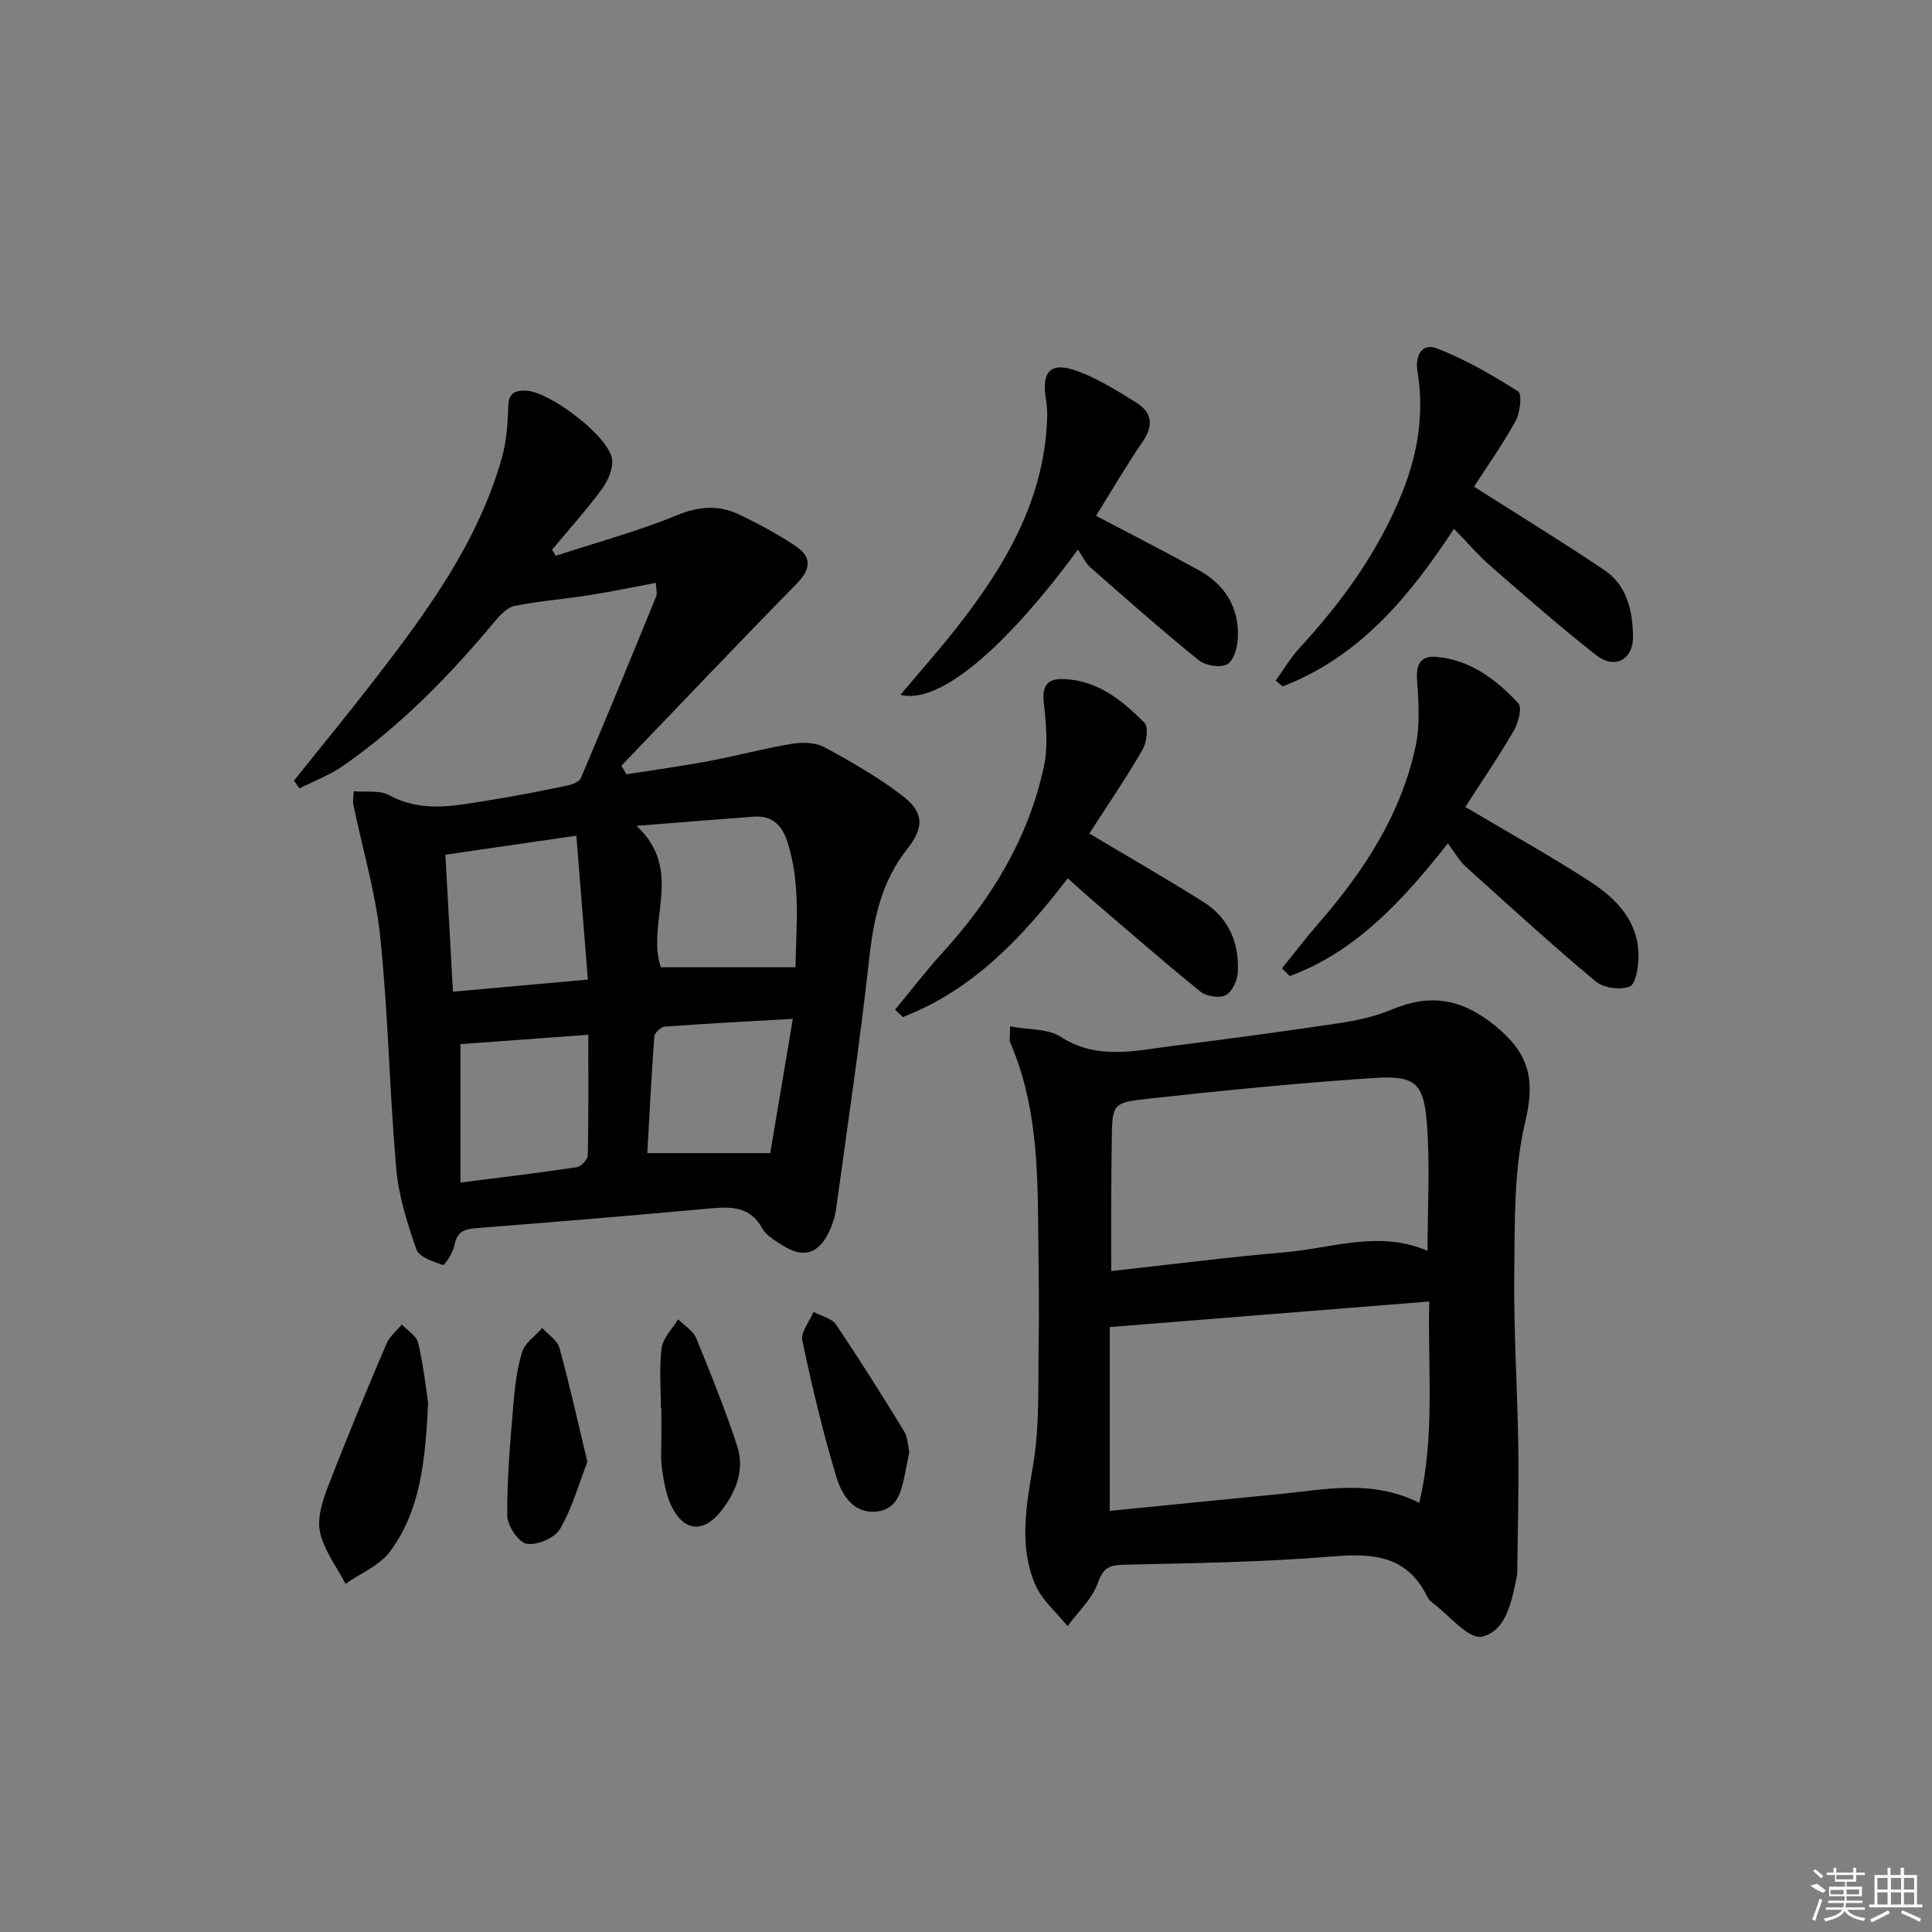 <svg enable-background="new 0 0 400 400" viewBox="0 0 400 400" xmlns="http://www.w3.org/2000/svg"><rect x="0" y="0" width="400" height="400" fill="#808080" stroke="none"/><path d="m73.24 163.82c2.57.23 5.35-.26 7.28.79 6.89 3.78 13.87 2.16 20.86 1.06 5.4-.85 10.76-1.93 16.11-3.04 1.02-.21 2.46-.78 2.79-1.56 5.3-12.51 10.46-25.07 15.6-37.65.22-.54-.03-1.27-.09-2.75-4.73.89-9.2 1.83-13.7 2.54-5.16.81-10.39 1.21-15.51 2.23-1.55.31-3.03 1.89-4.15 3.23-9.31 11.17-19.4 21.52-31.36 29.87-2.77 1.94-6.05 3.15-9.09 4.7-.37-.54-.74-1.09-1.11-1.63 5.65-7.06 11.4-14.05 16.92-21.21 10.79-13.99 21.2-28.24 26.11-45.58.96-3.41 1.23-7.08 1.32-10.64.07-2.82 1.39-3.38 3.72-3.29 4.84.18 16.97 9.33 17.76 14.07.32 1.93-.78 4.51-2.02 6.21-3.22 4.38-6.88 8.44-10.37 12.63.25.42.5.85.75 1.27 8.41-2.75 16.99-5.07 25.16-8.42 4.61-1.89 8.69-2.11 12.91-.08 4.02 1.94 8 4.06 11.7 6.56 3.38 2.28 2.97 4.82.06 7.78-12.2 12.43-24.19 25.08-36.25 37.64.36.59.72 1.17 1.07 1.76 5.73-.91 11.47-1.69 17.17-2.76s11.32-2.61 17.04-3.55c2.18-.36 4.9-.31 6.76.7 5.54 2.98 11.05 6.17 16.05 9.96 4.57 3.47 4.68 6.57 1.09 11.12-5.29 6.7-6.95 14.4-7.86 22.7-1.91 17.3-4.48 34.53-6.85 51.78-.22 1.62-.75 3.26-1.45 4.74-2.19 4.65-5.38 5.58-9.68 2.82-1.53-.98-3.33-2.02-4.16-3.51-2.49-4.48-6.3-4.52-10.63-4.13-16.23 1.47-32.46 2.84-48.7 4.1-2.53.2-3.9.85-4.4 3.55-.28 1.53-2.06 4.19-2.39 4.07-2.02-.69-4.94-1.64-5.49-3.22-1.9-5.43-3.68-11.09-4.18-16.78-1.39-15.89-1.65-31.88-3.28-47.74-.96-9.31-3.71-18.44-5.61-27.65-.13-.61.04-1.29.1-2.69zm63.58 36.44h27.89c.07-8.08 1.18-17.15-1.72-26.07-1.11-3.42-3.21-5.39-6.96-5.11-7.68.57-15.36 1.2-24.24 1.9 10.03 9.3 1.9 20.01 5.03 29.28zm-15.11 2.55c-.81-10.14-1.57-19.73-2.38-29.79-9.88 1.44-18.46 2.68-27.12 3.94.55 9.84 1.05 18.84 1.57 28.36 9.52-.85 18.25-1.64 27.93-2.51zm-26.38 42.03c8.66-1.11 16.38-2.02 24.07-3.18.9-.14 2.28-1.59 2.3-2.45.18-8.27.1-16.54.1-24.97-9.54.7-18.16 1.33-26.47 1.93zm68.82-33.9c-9.35.54-17.93.97-26.51 1.61-.8.06-2.12 1.29-2.17 2.05-.6 8.07-1 16.15-1.45 24.14h25.45c1.4-8.33 2.98-17.71 4.68-27.8z"/><path d="m209.13 212.51c3.88.72 7.81.43 10.44 2.13 7.53 4.87 15.28 2.92 23.05 1.93 11.53-1.46 23.05-2.99 34.54-4.72 3.73-.56 7.53-1.39 10.99-2.84 8.05-3.37 14.56-2.27 21.56 3.49 6.97 5.73 8.15 11.04 6.07 19.78-2.39 10-2.14 20.73-2.27 31.16-.14 12.14.67 24.28.84 36.42.12 8.62-.13 17.24-.22 25.86 0 .17-.01.34-.05.5-1.06 5.1-2.14 11.44-7.25 12.63-2.76.64-6.88-4.53-10.36-7.1-.39-.29-.74-.71-.95-1.15-4.1-8.41-11.05-9.07-19.47-8.37-14.4 1.2-28.9 1.4-43.36 1.73-3.08.07-4.31.67-5.42 3.82-1.17 3.29-4.09 5.96-6.24 8.9-2.28-2.85-5.32-5.38-6.7-8.61-3.44-8.11-1.83-16.41-.41-24.89 1.35-8.09.98-16.48 1.12-24.75.14-7.83-.01-15.66-.08-23.48-.11-13.32-.37-26.62-5.83-39.15-.2-.53 0-1.27 0-3.29zm84.71 98.64c3.3-13.9 1.73-27.42 2.07-41.69-22.39 1.79-44 3.52-66.15 5.29v38.06c11.7-1.16 23.23-2.32 34.77-3.44 9.68-.93 19.43-3.2 29.31 1.78zm1.72-52.17c0-9.12.55-17.92-.16-26.61-.67-8.22-2.5-9.74-10.98-9.18-15.7 1.03-31.38 2.6-47.02 4.32-7.16.79-7.12 1.18-7.22 8.56-.05 3.82-.09 7.65-.11 11.47-.02 5.05 0 10.1 0 15.62 12.6-1.39 24.26-2.89 35.97-3.89 9.77-.84 19.53-4.63 29.52-.29z"/><path d="m303.38 167.07c8.96 5.32 17.48 10.05 25.65 15.33 5.54 3.58 10.22 8.27 10.2 15.57-.01 2.2-.54 5.75-1.81 6.27-1.95.79-5.43.31-7.07-1.06-9.17-7.67-18.01-15.74-26.89-23.76-1.34-1.21-2.24-2.89-3.69-4.8-9.55 12.07-19.12 22.42-32.74 27.47-.53-.54-1.06-1.08-1.6-1.62 2.53-3.11 4.96-6.3 7.59-9.33 9.37-10.79 17.09-22.54 20.08-36.71.94-4.44.59-9.24.28-13.84-.23-3.35 1.02-4.87 4.07-4.59 7.01.64 12.33 4.7 16.89 9.58.83.89.03 4.07-.91 5.67-3.22 5.54-6.85 10.85-10.05 15.82z"/><path d="m305.18 100.76c9.51 6.05 18.37 11.47 26.98 17.27 4.68 3.15 5.84 8.35 5.94 13.63.09 4.92-3.75 7.03-7.66 3.96-7.44-5.84-14.57-12.1-21.71-18.31-2.61-2.28-4.89-4.94-7.7-7.83-9.32 14.19-19.66 26.57-35.48 32.63-.48-.4-.95-.81-1.43-1.21 1.64-2.27 3.08-4.73 4.96-6.77 8.85-9.62 16.41-20.05 21.29-32.29 3.21-8.05 4.51-16.33 3.11-24.9-.58-3.56 1.08-5.96 4.05-4.8 5.88 2.29 11.45 5.51 16.79 8.91.84.53.41 4.4-.53 6.11-2.71 4.92-5.98 9.52-8.61 13.6z"/><path d="m225.53 172.57c8.38 5 16.11 9.44 23.64 14.18 5.22 3.29 7.41 8.46 7.11 14.48-.08 1.7-1.13 4.08-2.46 4.79-1.3.7-4.03.3-5.26-.7-7.74-6.27-15.25-12.83-22.82-19.31-1.49-1.28-2.93-2.62-4.66-4.18-9.43 12.3-19.71 23.17-34.16 28.74-.53-.51-1.07-1.02-1.6-1.53 3.28-3.96 6.4-8.06 9.86-11.85 10.12-11.11 17.73-23.63 20.93-38.4.92-4.25.48-8.92 0-13.32-.4-3.64.82-5.02 4.24-4.87 6.98.3 12.03 4.44 16.59 9.03.9.91.47 4.11-.41 5.63-3.5 6.01-7.42 11.76-11 17.31z"/><path d="m223.18 113.78c-15.27 20.77-28.93 32.17-36.74 30.06 3.92-4.66 7.73-8.95 11.28-13.45 10.25-12.96 18.55-26.8 19.09-43.98.04-1.32-.09-2.67-.29-3.98-.88-5.63 1.06-7.6 6.53-5.6 4.3 1.57 8.29 4.09 12.21 6.53 3.21 2 3.64 4.69 1.34 8.05-3.46 5.05-6.54 10.35-9.68 15.38 7.44 3.92 14.49 7.51 21.41 11.34 5.38 2.99 8.23 7.75 7.96 13.94-.09 1.94-.86 4.73-2.22 5.47-1.44.78-4.51.26-5.91-.87-7.62-6.16-14.97-12.66-22.33-19.13-1.09-.93-1.71-2.38-2.65-3.76z"/><path d="m88.63 290.33c-.56 12.54-1.7 22.53-7.85 30.86-2.16 2.92-6.11 4.53-9.24 6.73-1.85-3.56-4.47-6.95-5.29-10.73-.63-2.94.55-6.53 1.71-9.54 3.8-9.89 7.9-19.66 12.04-29.42.64-1.52 2.11-2.68 3.2-4.01 1.17 1.26 3.05 2.37 3.39 3.82 1.1 4.83 1.65 9.77 2.04 12.29z"/><path d="m188.26 300.55c-.28 1.45-.51 2.74-.78 4.03-.76 3.6-1.35 7.73-5.76 8.34-4.87.68-7.4-3.33-8.52-7.01-2.83-9.33-5.08-18.85-7.09-28.39-.36-1.73 1.49-3.92 2.32-5.9 1.59.86 3.78 1.32 4.67 2.64 4.89 7.23 9.52 14.63 14.09 22.07.74 1.2.74 2.85 1.07 4.22z"/><path d="m121.61 302.65c-1.73 4.45-3.11 9.51-5.65 13.89-1.08 1.87-4.78 3.46-6.92 3.08-1.71-.3-4.01-3.78-4.02-5.87-.06-7.54.61-15.09 1.24-22.62.31-3.78.74-7.63 1.84-11.22.58-1.9 2.73-3.32 4.16-4.96 1.23 1.36 3.13 2.53 3.56 4.1 2.06 7.44 3.73 15 5.79 23.6z"/><path d="m136.83 291.55c0-4.16-.38-8.38.16-12.47.28-2.09 2.22-3.96 3.41-5.93 1.28 1.29 3.11 2.36 3.75 3.92 3.03 7.34 5.97 14.73 8.46 22.26 1.62 4.93-.18 9.52-3.3 13.5-3.67 4.67-7.8 4.29-10.36-1.15-1.1-2.33-1.52-5.05-1.9-7.64-.31-2.12-.11-4.32-.12-6.49-.01-2 0-4 0-6-.03 0-.06 0-.1 0z"/><g fill="#fafafa"><path d="m374.8 390.4 1.4-.4c.7.5 1.3 1 1.8 1.4l-.5.5c-1.5-.6-2.1-1.1-2.7-1.5zm1 7.3-.6-.3c.5-1.4 1.1-2.8 1.5-4.3.2.1.4.2.6.3-.5 1.3-1 2.8-1.5 4.3zm-.4-10.3.4-.4c.4.3 1 .8 1.7 1.4l-.5.5c-.4-.5-1-1-1.6-1.5zm2.5.3h1.7v-1h.6v1h3.5v-1h.6v1h1.8v.5h-1.8v1.4h-2v1h3.2v2h-3.2v.9h3.3v.5h-3.4c0 .3-.1.6-.1.9h4v.5h-3.7c.7.9 1.9 1.5 3.8 1.7-.1.2-.2.4-.3.6-2.1-.4-3.5-1.1-4-2.1-.4 1-1.8 1.7-4 2.2-.1-.2-.2-.4-.3-.6 2.1-.4 3.4-1 3.8-1.8h-3.4v-.5h3.6c.1-.3.1-.6.2-.9h-3.3v-.5h3.4c0-.3 0-.6 0-.9h-3.2v-2h3.3v-1h-2.1v-1.4h-1.7v-.5zm1.1 3.5v1h2.7c0-.3 0-.4 0-.4 0-.1 0-.2 0-.2 0-.1 0-.2 0-.3h-2.7zm1.2-3v.9h3.5v-.9zm4.7 3h-2.6v.6.4h2.6z"/><path d="m393.6 386.7h.6v1.5h2.7v6.1h1.1v.6h-11v-.6h1.1v-6.1h2.7v-1.5h.6v1.5h2.1v-1.5zm-2.7 8.8.4.6c-1.2.6-2.5 1.3-3.8 1.9-.1-.2-.2-.4-.3-.6 1.2-.6 2.5-1.2 3.7-1.9zm-2.2-6.7v2.4h2.1v-2.4zm0 3v2.5h2.1v-2.5zm2.8-3v2.4h2.1v-2.4zm0 3v2.5h2.1v-2.5zm6 6.1c-1.4-.7-2.7-1.3-3.9-1.8l.2-.6c1.5.6 2.7 1.2 3.9 1.7zm-1.2-9.1h-2.1v2.4h2.1zm-2.1 3v2.5h2.1v-2.5z"/></g></svg>